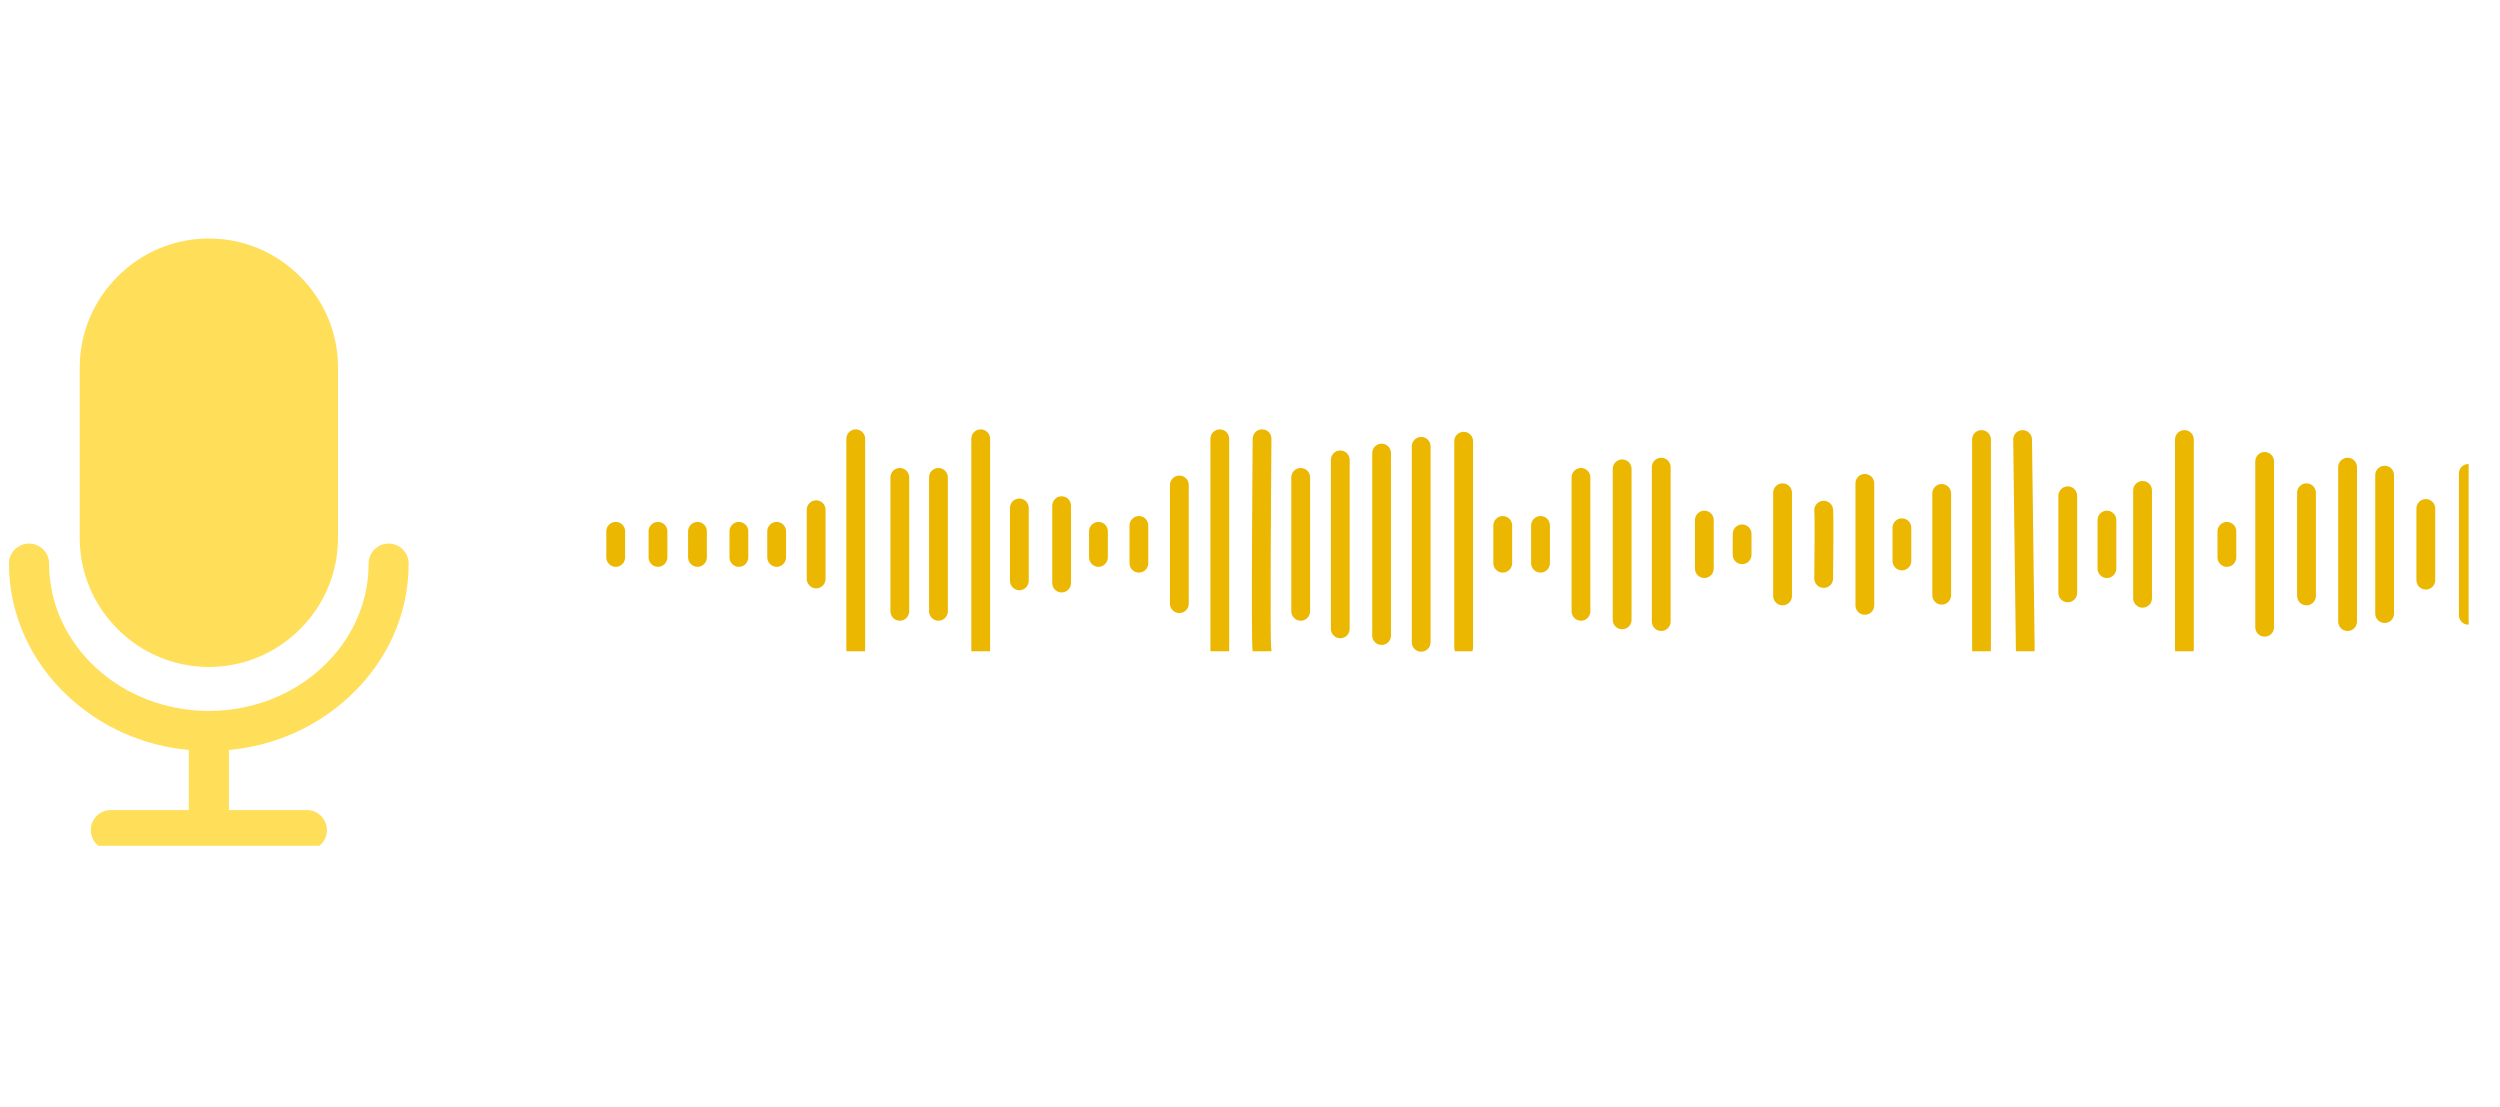 <?xml version="1.0" encoding="UTF-8"?> <svg xmlns="http://www.w3.org/2000/svg" xmlns:xlink="http://www.w3.org/1999/xlink" width="122" zoomAndPan="magnify" viewBox="0 0 91.5 40.5" height="54" preserveAspectRatio="xMidYMid meet" version="1.0"><defs><clipPath id="821e73dc23"><path d="M 22.191 19 L 23 19 L 23 21 L 22.191 21 Z M 22.191 19 " clip-rule="nonzero"></path></clipPath><clipPath id="c28c4ba16c"><path d="M 30 15.688 L 32 15.688 L 32 23.836 L 30 23.836 Z M 30 15.688 " clip-rule="nonzero"></path></clipPath><clipPath id="c3a38c2104"><path d="M 35 15.688 L 37 15.688 L 37 23.836 L 35 23.836 Z M 35 15.688 " clip-rule="nonzero"></path></clipPath><clipPath id="79db403051"><path d="M 44 15.688 L 45 15.688 L 45 23.836 L 44 23.836 Z M 44 15.688 " clip-rule="nonzero"></path></clipPath><clipPath id="5ea2d22c2b"><path d="M 45 15.688 L 47 15.688 L 47 23.836 L 45 23.836 Z M 45 15.688 " clip-rule="nonzero"></path></clipPath><clipPath id="3ede0b6fbe"><path d="M 48 16 L 50 16 L 50 23.836 L 48 23.836 Z M 48 16 " clip-rule="nonzero"></path></clipPath><clipPath id="710b462ae7"><path d="M 50 16 L 51 16 L 51 23.836 L 50 23.836 Z M 50 16 " clip-rule="nonzero"></path></clipPath><clipPath id="ef80314d1c"><path d="M 51 15.688 L 53 15.688 L 53 23.836 L 51 23.836 Z M 51 15.688 " clip-rule="nonzero"></path></clipPath><clipPath id="61f4eb8a3b"><path d="M 53 15.688 L 54 15.688 L 54 23.836 L 53 23.836 Z M 53 15.688 " clip-rule="nonzero"></path></clipPath><clipPath id="9cab4b1a7a"><path d="M 59 16 L 60 16 L 60 23.836 L 59 23.836 Z M 59 16 " clip-rule="nonzero"></path></clipPath><clipPath id="34cd6c697c"><path d="M 60 16 L 62 16 L 62 23.836 L 60 23.836 Z M 60 16 " clip-rule="nonzero"></path></clipPath><clipPath id="cf201380ff"><path d="M 72 15.688 L 73 15.688 L 73 23.836 L 72 23.836 Z M 72 15.688 " clip-rule="nonzero"></path></clipPath><clipPath id="677798a2c6"><path d="M 73 15.688 L 75 15.688 L 75 23.836 L 73 23.836 Z M 73 15.688 " clip-rule="nonzero"></path></clipPath><clipPath id="635911090a"><path d="M 79 15.688 L 81 15.688 L 81 23.836 L 79 23.836 Z M 79 15.688 " clip-rule="nonzero"></path></clipPath><clipPath id="4e8b714ebf"><path d="M 82 16 L 84 16 L 84 23.836 L 82 23.836 Z M 82 16 " clip-rule="nonzero"></path></clipPath><clipPath id="29e8adc77f"><path d="M 85 16 L 87 16 L 87 23.836 L 85 23.836 Z M 85 16 " clip-rule="nonzero"></path></clipPath><clipPath id="7e9ddeceb6"><path d="M 89 16 L 90.352 16 L 90.352 23 L 89 23 Z M 89 16 " clip-rule="nonzero"></path></clipPath><clipPath id="6af998ef1b"><path d="M 2 8.73 L 13 8.73 L 13 25 L 2 25 Z M 2 8.73 " clip-rule="nonzero"></path></clipPath><clipPath id="4c01a0d534"><path d="M 0.312 19 L 15 19 L 15 30.957 L 0.312 30.957 Z M 0.312 19 " clip-rule="nonzero"></path></clipPath></defs><g clip-path="url(#821e73dc23)"><path fill="#ebb700" d="M 22.535 20.746 C 22.344 20.746 22.191 20.59 22.191 20.398 L 22.191 19.445 C 22.191 19.258 22.344 19.102 22.535 19.102 C 22.727 19.102 22.879 19.258 22.879 19.445 L 22.879 20.398 C 22.879 20.59 22.727 20.746 22.535 20.746 Z M 22.535 20.746 " fill-opacity="1" fill-rule="nonzero"></path></g><path fill="#ebb700" d="M 24.082 20.746 C 23.891 20.746 23.738 20.59 23.738 20.398 L 23.738 19.445 C 23.738 19.258 23.891 19.102 24.082 19.102 C 24.27 19.102 24.426 19.258 24.426 19.445 L 24.426 20.398 C 24.426 20.59 24.27 20.746 24.082 20.746 Z M 24.082 20.746 " fill-opacity="1" fill-rule="nonzero"></path><path fill="#ebb700" d="M 25.527 20.746 C 25.34 20.746 25.184 20.59 25.184 20.398 L 25.184 19.445 C 25.184 19.258 25.34 19.102 25.527 19.102 C 25.719 19.102 25.871 19.258 25.871 19.445 L 25.871 20.398 C 25.871 20.59 25.719 20.746 25.527 20.746 Z M 25.527 20.746 " fill-opacity="1" fill-rule="nonzero"></path><path fill="#ebb700" d="M 27.043 20.746 C 26.852 20.746 26.699 20.59 26.699 20.398 L 26.699 19.445 C 26.699 19.258 26.852 19.102 27.043 19.102 C 27.234 19.102 27.387 19.258 27.387 19.445 L 27.387 20.398 C 27.387 20.59 27.234 20.746 27.043 20.746 Z M 27.043 20.746 " fill-opacity="1" fill-rule="nonzero"></path><path fill="#ebb700" d="M 28.426 20.746 C 28.234 20.746 28.082 20.59 28.082 20.398 L 28.082 19.445 C 28.082 19.258 28.234 19.102 28.426 19.102 C 28.613 19.102 28.77 19.258 28.77 19.445 L 28.77 20.398 C 28.77 20.59 28.613 20.746 28.426 20.746 Z M 28.426 20.746 " fill-opacity="1" fill-rule="nonzero"></path><path fill="#ebb700" d="M 29.871 21.535 C 29.684 21.535 29.527 21.379 29.527 21.191 L 29.527 18.656 C 29.527 18.465 29.684 18.312 29.871 18.312 C 30.062 18.312 30.215 18.465 30.215 18.656 L 30.215 21.191 C 30.215 21.379 30.062 21.535 29.871 21.535 Z M 29.871 21.535 " fill-opacity="1" fill-rule="nonzero"></path><g clip-path="url(#c28c4ba16c)"><path fill="#ebb700" d="M 31.32 24.133 C 31.129 24.133 30.977 23.98 30.977 23.789 L 30.977 16.059 C 30.977 15.867 31.129 15.715 31.32 15.715 C 31.512 15.715 31.664 15.867 31.664 16.059 L 31.664 23.789 C 31.664 23.98 31.512 24.133 31.32 24.133 Z M 31.32 24.133 " fill-opacity="1" fill-rule="nonzero"></path></g><path fill="#ebb700" d="M 32.934 22.719 C 32.742 22.719 32.59 22.562 32.59 22.375 L 32.59 17.473 C 32.59 17.281 32.742 17.129 32.934 17.129 C 33.121 17.129 33.277 17.281 33.277 17.473 L 33.277 22.375 C 33.277 22.562 33.121 22.719 32.934 22.719 Z M 32.934 22.719 " fill-opacity="1" fill-rule="nonzero"></path><path fill="#ebb700" d="M 34.348 22.719 C 34.156 22.719 34.004 22.562 34.004 22.375 L 34.004 17.473 C 34.004 17.281 34.156 17.129 34.348 17.129 C 34.535 17.129 34.691 17.281 34.691 17.473 L 34.691 22.375 C 34.691 22.562 34.535 22.719 34.348 22.719 Z M 34.348 22.719 " fill-opacity="1" fill-rule="nonzero"></path><g clip-path="url(#c3a38c2104)"><path fill="#ebb700" d="M 35.895 24.133 C 35.703 24.133 35.551 23.98 35.551 23.789 L 35.551 16.059 C 35.551 15.867 35.703 15.715 35.895 15.715 C 36.082 15.715 36.238 15.867 36.238 16.059 L 36.238 23.789 C 36.238 23.98 36.082 24.133 35.895 24.133 Z M 35.895 24.133 " fill-opacity="1" fill-rule="nonzero"></path></g><path fill="#ebb700" d="M 37.309 21.602 C 37.117 21.602 36.965 21.445 36.965 21.254 L 36.965 18.59 C 36.965 18.402 37.117 18.246 37.309 18.246 C 37.5 18.246 37.652 18.402 37.652 18.59 L 37.652 21.254 C 37.652 21.445 37.5 21.602 37.309 21.602 Z M 37.309 21.602 " fill-opacity="1" fill-rule="nonzero"></path><path fill="#ebb700" d="M 38.855 21.684 C 38.664 21.684 38.512 21.527 38.512 21.34 L 38.512 18.508 C 38.512 18.32 38.664 18.164 38.855 18.164 C 39.043 18.164 39.199 18.32 39.199 18.508 L 39.199 21.34 C 39.199 21.527 39.043 21.684 38.855 21.684 Z M 38.855 21.684 " fill-opacity="1" fill-rule="nonzero"></path><path fill="#ebb700" d="M 40.203 20.746 C 40.016 20.746 39.859 20.59 39.859 20.398 L 39.859 19.445 C 39.859 19.258 40.016 19.102 40.203 19.102 C 40.395 19.102 40.547 19.258 40.547 19.445 L 40.547 20.398 C 40.547 20.59 40.395 20.746 40.203 20.746 Z M 40.203 20.746 " fill-opacity="1" fill-rule="nonzero"></path><path fill="#ebb700" d="M 41.684 20.957 C 41.496 20.957 41.34 20.805 41.34 20.613 L 41.34 19.23 C 41.34 19.043 41.496 18.887 41.684 18.887 C 41.875 18.887 42.027 19.043 42.027 19.23 L 42.027 20.613 C 42.027 20.805 41.875 20.957 41.684 20.957 Z M 41.684 20.957 " fill-opacity="1" fill-rule="nonzero"></path><path fill="#ebb700" d="M 43.164 22.438 C 42.977 22.438 42.82 22.285 42.82 22.094 L 42.82 17.75 C 42.82 17.562 42.977 17.406 43.164 17.406 C 43.355 17.406 43.508 17.562 43.508 17.75 L 43.508 22.094 C 43.508 22.285 43.355 22.438 43.164 22.438 Z M 43.164 22.438 " fill-opacity="1" fill-rule="nonzero"></path><g clip-path="url(#79db403051)"><path fill="#ebb700" d="M 44.645 24.133 C 44.457 24.133 44.301 23.98 44.301 23.789 L 44.301 16.059 C 44.301 15.867 44.457 15.715 44.645 15.715 C 44.836 15.715 44.988 15.867 44.988 16.059 L 44.988 23.789 C 44.988 23.98 44.836 24.133 44.645 24.133 Z M 44.645 24.133 " fill-opacity="1" fill-rule="nonzero"></path></g><g clip-path="url(#5ea2d22c2b)"><path fill="#ebb700" d="M 46.191 24.133 C 46.145 24.133 46.102 24.125 46.059 24.105 C 45.852 24.02 45.844 23.824 45.836 23.715 C 45.832 23.656 45.832 23.57 45.828 23.457 C 45.824 23.254 45.82 22.953 45.82 22.57 C 45.816 21.93 45.82 21.031 45.824 19.91 C 45.832 18.004 45.848 16.074 45.848 16.055 C 45.852 15.863 46.004 15.711 46.195 15.715 C 46.383 15.715 46.539 15.871 46.535 16.059 C 46.512 18.906 46.488 23.227 46.523 23.703 C 46.555 23.816 46.523 23.941 46.434 24.031 C 46.367 24.098 46.281 24.133 46.191 24.133 Z M 46.527 23.727 Z M 46.527 23.727 " fill-opacity="1" fill-rule="nonzero"></path></g><path fill="#ebb700" d="M 47.605 22.719 C 47.418 22.719 47.262 22.562 47.262 22.375 L 47.262 17.473 C 47.262 17.281 47.418 17.129 47.605 17.129 C 47.797 17.129 47.949 17.281 47.949 17.473 L 47.949 22.375 C 47.949 22.562 47.797 22.719 47.605 22.719 Z M 47.605 22.719 " fill-opacity="1" fill-rule="nonzero"></path><g clip-path="url(#3ede0b6fbe)"><path fill="#ebb700" d="M 49.055 23.359 C 48.863 23.359 48.711 23.207 48.711 23.016 L 48.711 16.832 C 48.711 16.641 48.863 16.488 49.055 16.488 C 49.246 16.488 49.398 16.641 49.398 16.832 L 49.398 23.016 C 49.398 23.207 49.246 23.359 49.055 23.359 Z M 49.055 23.359 " fill-opacity="1" fill-rule="nonzero"></path></g><g clip-path="url(#710b462ae7)"><path fill="#ebb700" d="M 50.566 23.605 C 50.379 23.605 50.223 23.453 50.223 23.262 L 50.223 16.582 C 50.223 16.395 50.379 16.238 50.566 16.238 C 50.758 16.238 50.91 16.395 50.91 16.582 L 50.91 23.262 C 50.91 23.453 50.758 23.605 50.566 23.605 Z M 50.566 23.605 " fill-opacity="1" fill-rule="nonzero"></path></g><g clip-path="url(#ef80314d1c)"><path fill="#ebb700" d="M 52.016 23.852 C 51.824 23.852 51.672 23.699 51.672 23.508 L 51.672 16.336 C 51.672 16.148 51.824 15.992 52.016 15.992 C 52.207 15.992 52.359 16.148 52.359 16.336 L 52.359 23.508 C 52.359 23.699 52.207 23.852 52.016 23.852 Z M 52.016 23.852 " fill-opacity="1" fill-rule="nonzero"></path></g><g clip-path="url(#61f4eb8a3b)"><path fill="#ebb700" d="M 53.57 24.043 C 53.379 24.043 53.227 23.891 53.227 23.699 L 53.227 16.148 C 53.227 15.957 53.379 15.805 53.57 15.805 C 53.762 15.805 53.914 15.957 53.914 16.148 L 53.914 23.699 C 53.914 23.891 53.762 24.043 53.57 24.043 Z M 53.57 24.043 " fill-opacity="1" fill-rule="nonzero"></path></g><path fill="#ebb700" d="M 55 20.957 C 54.812 20.957 54.656 20.805 54.656 20.613 L 54.656 19.23 C 54.656 19.043 54.812 18.887 55 18.887 C 55.191 18.887 55.344 19.043 55.344 19.23 L 55.344 20.613 C 55.344 20.805 55.191 20.957 55 20.957 Z M 55 20.957 " fill-opacity="1" fill-rule="nonzero"></path><path fill="#ebb700" d="M 56.383 20.957 C 56.195 20.957 56.039 20.805 56.039 20.613 L 56.039 19.23 C 56.039 19.043 56.195 18.887 56.383 18.887 C 56.574 18.887 56.727 19.043 56.727 19.23 L 56.727 20.613 C 56.727 20.805 56.574 20.957 56.383 20.957 Z M 56.383 20.957 " fill-opacity="1" fill-rule="nonzero"></path><path fill="#ebb700" d="M 57.863 22.719 C 57.676 22.719 57.52 22.562 57.52 22.375 L 57.52 17.473 C 57.52 17.281 57.676 17.129 57.863 17.129 C 58.055 17.129 58.207 17.281 58.207 17.473 L 58.207 22.375 C 58.207 22.562 58.055 22.719 57.863 22.719 Z M 57.863 22.719 " fill-opacity="1" fill-rule="nonzero"></path><g clip-path="url(#9cab4b1a7a)"><path fill="#ebb700" d="M 59.371 23.031 C 59.18 23.031 59.027 22.879 59.027 22.688 L 59.027 17.16 C 59.027 16.969 59.18 16.816 59.371 16.816 C 59.559 16.816 59.715 16.969 59.715 17.16 L 59.715 22.688 C 59.715 22.879 59.559 23.031 59.371 23.031 Z M 59.371 23.031 " fill-opacity="1" fill-rule="nonzero"></path></g><g clip-path="url(#34cd6c697c)"><path fill="#ebb700" d="M 60.801 23.094 C 60.609 23.094 60.457 22.938 60.457 22.75 L 60.457 17.098 C 60.457 16.906 60.609 16.754 60.801 16.754 C 60.992 16.754 61.145 16.906 61.145 17.098 L 61.145 22.75 C 61.145 22.938 60.992 23.094 60.801 23.094 Z M 60.801 23.094 " fill-opacity="1" fill-rule="nonzero"></path></g><path fill="#ebb700" d="M 62.379 21.156 C 62.191 21.156 62.035 21 62.035 20.812 L 62.035 19.035 C 62.035 18.844 62.191 18.691 62.379 18.691 C 62.57 18.691 62.723 18.844 62.723 19.035 L 62.723 20.812 C 62.723 21 62.57 21.156 62.379 21.156 Z M 62.379 21.156 " fill-opacity="1" fill-rule="nonzero"></path><path fill="#ebb700" d="M 63.762 20.648 C 63.57 20.648 63.418 20.496 63.418 20.305 L 63.418 19.539 C 63.418 19.352 63.57 19.195 63.762 19.195 C 63.953 19.195 64.105 19.352 64.105 19.539 L 64.105 20.305 C 64.105 20.496 63.953 20.648 63.762 20.648 Z M 63.762 20.648 " fill-opacity="1" fill-rule="nonzero"></path><path fill="#ebb700" d="M 65.242 22.156 C 65.051 22.156 64.898 22 64.898 21.812 L 64.898 18.035 C 64.898 17.844 65.051 17.691 65.242 17.691 C 65.434 17.691 65.586 17.844 65.586 18.035 L 65.586 21.812 C 65.586 22 65.434 22.156 65.242 22.156 Z M 65.242 22.156 " fill-opacity="1" fill-rule="nonzero"></path><path fill="#ebb700" d="M 66.746 21.516 C 66.746 21.516 66.746 21.516 66.742 21.516 C 66.555 21.516 66.402 21.359 66.402 21.172 C 66.414 20.094 66.422 18.879 66.406 18.723 C 66.379 18.543 66.5 18.371 66.68 18.336 C 66.867 18.297 67.047 18.418 67.086 18.605 C 67.094 18.645 67.117 18.766 67.09 21.176 C 67.09 21.367 66.938 21.516 66.746 21.516 Z M 66.406 18.727 C 66.41 18.734 66.41 18.738 66.41 18.742 C 66.41 18.734 66.41 18.73 66.406 18.727 Z M 66.406 18.727 " fill-opacity="1" fill-rule="nonzero"></path><path fill="#ebb700" d="M 68.254 22.5 C 68.062 22.5 67.91 22.348 67.91 22.156 L 67.91 17.691 C 67.91 17.5 68.062 17.348 68.254 17.348 C 68.441 17.348 68.598 17.5 68.598 17.691 L 68.598 22.156 C 68.598 22.348 68.441 22.5 68.254 22.5 Z M 68.254 22.5 " fill-opacity="1" fill-rule="nonzero"></path><path fill="#ebb700" d="M 69.609 20.875 C 69.422 20.875 69.266 20.723 69.266 20.531 L 69.266 19.316 C 69.266 19.125 69.422 18.973 69.609 18.973 C 69.801 18.973 69.953 19.125 69.953 19.316 L 69.953 20.531 C 69.953 20.723 69.801 20.875 69.609 20.875 Z M 69.609 20.875 " fill-opacity="1" fill-rule="nonzero"></path><path fill="#ebb700" d="M 71.066 22.129 C 70.875 22.129 70.723 21.977 70.723 21.785 L 70.723 18.059 C 70.723 17.871 70.875 17.715 71.066 17.715 C 71.258 17.715 71.41 17.871 71.41 18.059 L 71.41 21.785 C 71.41 21.977 71.258 22.129 71.066 22.129 Z M 71.066 22.129 " fill-opacity="1" fill-rule="nonzero"></path><g clip-path="url(#cf201380ff)"><path fill="#ebb700" d="M 72.523 24.105 C 72.332 24.105 72.18 23.949 72.18 23.762 L 72.18 16.086 C 72.18 15.895 72.332 15.742 72.523 15.742 C 72.711 15.742 72.867 15.895 72.867 16.086 L 72.867 23.762 C 72.867 23.949 72.711 24.105 72.523 24.105 Z M 72.523 24.105 " fill-opacity="1" fill-rule="nonzero"></path></g><g clip-path="url(#677798a2c6)"><path fill="#ebb700" d="M 74.125 24.105 C 73.992 24.105 73.793 24.012 73.781 23.762 C 73.781 23.758 73.781 23.758 73.781 23.758 C 73.781 23.75 73.781 23.746 73.781 23.742 L 73.766 22.566 L 73.684 16.09 C 73.68 15.902 73.832 15.746 74.023 15.742 C 74.023 15.742 74.027 15.742 74.027 15.742 C 74.215 15.742 74.367 15.895 74.371 16.082 C 74.371 16.156 74.469 23.578 74.469 23.75 C 74.469 23.754 74.469 23.758 74.469 23.762 C 74.469 23.949 74.316 24.102 74.129 24.105 C 74.129 24.105 74.129 24.105 74.125 24.105 Z M 74.125 24.105 " fill-opacity="1" fill-rule="nonzero"></path></g><path fill="#ebb700" d="M 75.68 22.043 C 75.492 22.043 75.336 21.891 75.336 21.699 L 75.336 18.148 C 75.336 17.957 75.492 17.801 75.68 17.801 C 75.871 17.801 76.023 17.957 76.023 18.148 L 76.023 21.699 C 76.023 21.891 75.871 22.043 75.68 22.043 Z M 75.68 22.043 " fill-opacity="1" fill-rule="nonzero"></path><path fill="#ebb700" d="M 77.113 21.156 C 76.922 21.156 76.77 21 76.77 20.812 L 76.77 19.035 C 76.77 18.844 76.922 18.691 77.113 18.691 C 77.301 18.691 77.457 18.844 77.457 19.035 L 77.457 20.812 C 77.457 21 77.301 21.156 77.113 21.156 Z M 77.113 21.156 " fill-opacity="1" fill-rule="nonzero"></path><path fill="#ebb700" d="M 78.418 22.242 C 78.23 22.242 78.074 22.086 78.074 21.898 L 78.074 17.949 C 78.074 17.758 78.23 17.605 78.418 17.605 C 78.609 17.605 78.762 17.758 78.762 17.949 L 78.762 21.898 C 78.762 22.086 78.609 22.242 78.418 22.242 Z M 78.418 22.242 " fill-opacity="1" fill-rule="nonzero"></path><g clip-path="url(#635911090a)"><path fill="#ebb700" d="M 79.949 24.105 C 79.762 24.105 79.605 23.949 79.605 23.762 L 79.605 16.086 C 79.605 15.895 79.762 15.742 79.949 15.742 C 80.141 15.742 80.293 15.895 80.293 16.086 L 80.293 23.762 C 80.293 23.949 80.141 24.105 79.949 24.105 Z M 79.949 24.105 " fill-opacity="1" fill-rule="nonzero"></path></g><path fill="#ebb700" d="M 81.504 20.746 C 81.316 20.746 81.16 20.59 81.16 20.398 L 81.16 19.445 C 81.16 19.258 81.316 19.102 81.504 19.102 C 81.695 19.102 81.848 19.258 81.848 19.445 L 81.848 20.398 C 81.848 20.59 81.695 20.746 81.504 20.746 Z M 81.504 20.746 " fill-opacity="1" fill-rule="nonzero"></path><g clip-path="url(#4e8b714ebf)"><path fill="#ebb700" d="M 82.887 23.301 C 82.695 23.301 82.543 23.148 82.543 22.957 L 82.543 16.887 C 82.543 16.699 82.695 16.543 82.887 16.543 C 83.078 16.543 83.23 16.699 83.23 16.887 L 83.23 22.957 C 83.23 23.148 83.078 23.301 82.887 23.301 Z M 82.887 23.301 " fill-opacity="1" fill-rule="nonzero"></path></g><path fill="#ebb700" d="M 84.418 22.156 C 84.227 22.156 84.074 22 84.074 21.812 L 84.074 18.035 C 84.074 17.844 84.227 17.691 84.418 17.691 C 84.605 17.691 84.762 17.844 84.762 18.035 L 84.762 21.812 C 84.762 22 84.605 22.156 84.418 22.156 Z M 84.418 22.156 " fill-opacity="1" fill-rule="nonzero"></path><g clip-path="url(#29e8adc77f)"><path fill="#ebb700" d="M 85.922 23.094 C 85.73 23.094 85.578 22.938 85.578 22.75 L 85.578 17.098 C 85.578 16.906 85.73 16.754 85.922 16.754 C 86.113 16.754 86.266 16.906 86.266 17.098 L 86.266 22.75 C 86.266 22.938 86.113 23.094 85.922 23.094 Z M 85.922 23.094 " fill-opacity="1" fill-rule="nonzero"></path></g><path fill="#ebb700" d="M 87.277 22.801 C 87.09 22.801 86.934 22.648 86.934 22.457 L 86.934 17.391 C 86.934 17.199 87.09 17.047 87.277 17.047 C 87.469 17.047 87.621 17.199 87.621 17.391 L 87.621 22.457 C 87.621 22.648 87.469 22.801 87.277 22.801 Z M 87.277 22.801 " fill-opacity="1" fill-rule="nonzero"></path><path fill="#ebb700" d="M 88.785 21.578 C 88.594 21.578 88.441 21.426 88.441 21.234 L 88.441 18.609 C 88.441 18.422 88.594 18.266 88.785 18.266 C 88.973 18.266 89.129 18.422 89.129 18.609 L 89.129 21.234 C 89.129 21.426 88.973 21.578 88.785 21.578 Z M 88.785 21.578 " fill-opacity="1" fill-rule="nonzero"></path><g clip-path="url(#7e9ddeceb6)"><path fill="#ebb700" d="M 90.34 22.863 C 90.148 22.863 89.996 22.707 89.996 22.52 L 89.996 17.328 C 89.996 17.137 90.148 16.984 90.34 16.984 C 90.527 16.984 90.684 17.137 90.684 17.328 L 90.684 22.52 C 90.684 22.707 90.527 22.863 90.34 22.863 Z M 90.34 22.863 " fill-opacity="1" fill-rule="nonzero"></path></g><g clip-path="url(#6af998ef1b)"><path fill="#ffde59" d="M 7.645 24.41 C 8.902 24.41 10.09 23.918 10.984 23.023 C 11.879 22.129 12.371 20.941 12.371 19.684 L 12.371 13.457 C 12.371 12.199 11.879 11.016 10.984 10.121 C 10.09 9.223 8.902 8.73 7.645 8.73 C 6.387 8.73 5.199 9.223 4.305 10.121 C 3.41 11.016 2.918 12.199 2.918 13.457 L 2.918 19.684 C 2.918 20.941 3.41 22.129 4.305 23.023 C 5.199 23.918 6.387 24.41 7.645 24.41 " fill-opacity="1" fill-rule="nonzero"></path></g><g clip-path="url(#4c01a0d534)"><path fill="#ffde59" d="M 14.227 19.895 C 13.82 19.895 13.492 20.223 13.492 20.629 C 13.492 23.602 10.871 26.02 7.645 26.02 C 4.418 26.02 1.797 23.602 1.797 20.629 C 1.797 20.223 1.469 19.895 1.062 19.895 C 0.656 19.895 0.328 20.223 0.328 20.629 C 0.328 21.559 0.527 22.461 0.914 23.312 C 1.289 24.129 1.82 24.859 2.496 25.488 C 3.703 26.613 5.25 27.297 6.91 27.449 L 6.91 29.648 L 4.055 29.648 C 3.652 29.648 3.324 29.977 3.324 30.383 C 3.324 30.789 3.652 31.117 4.055 31.117 L 11.23 31.117 C 11.637 31.117 11.965 30.789 11.965 30.383 C 11.965 29.977 11.637 29.648 11.23 29.648 L 8.379 29.648 L 8.379 27.449 C 10.039 27.297 11.586 26.613 12.793 25.488 C 13.469 24.859 14 24.129 14.375 23.312 C 14.762 22.461 14.957 21.559 14.957 20.629 C 14.957 20.223 14.629 19.895 14.227 19.895 " fill-opacity="1" fill-rule="nonzero"></path></g></svg> 